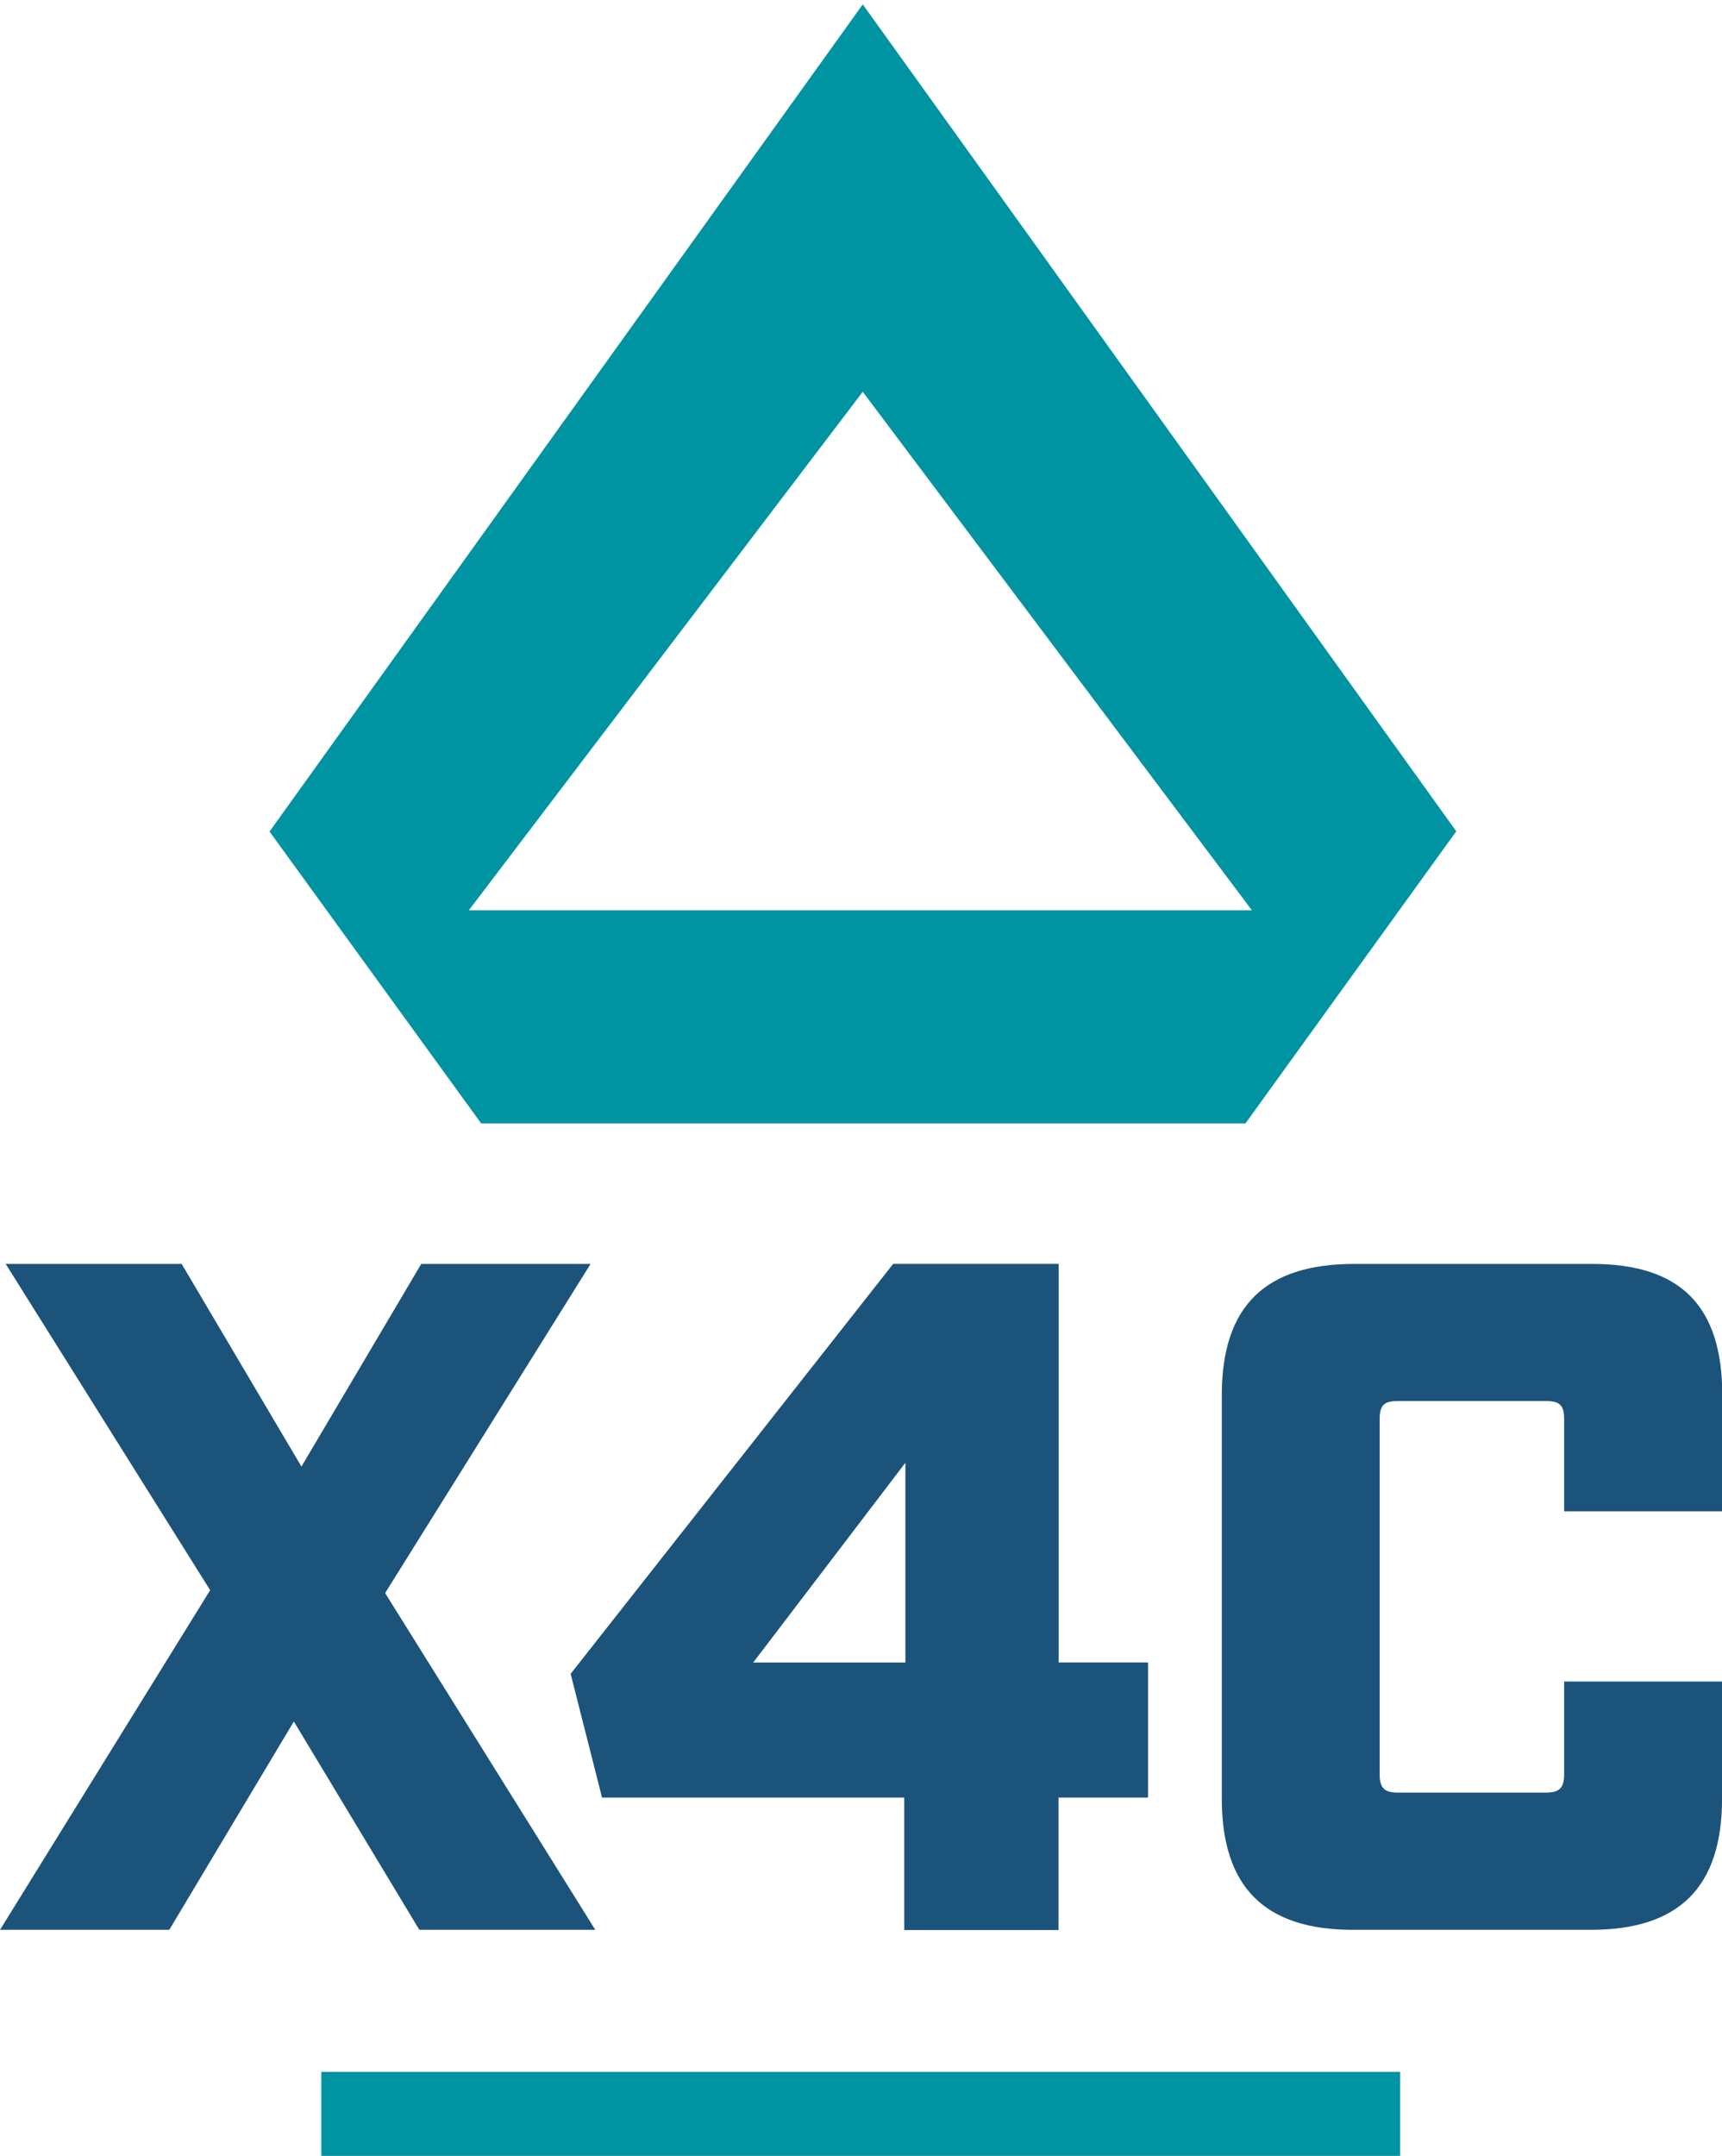 <svg id="Calque_1" data-name="Calque 1" xmlns="http://www.w3.org/2000/svg" viewBox="0 0 298.99 374.19"><defs><style>.cls-1{fill:#1c537a;}.cls-2{fill:#0093a2;}</style></defs><polygon class="cls-1" points="73.14 219.38 52.34 254.55 31.54 219.38 0.99 219.38 36.49 276.01 0 334.96 29.39 334.96 51.02 298.8 72.81 334.96 103.36 334.96 66.87 276.51 102.54 219.38 73.14 219.38"/><path class="cls-1" d="M157.2,288.56V253.89l-26.42,34.67ZM157,312H104.53l-5.45-21.47,56-71.16h28.73v69.18h15.52V312H183.79V335H157Z"/><path class="cls-1" d="M212.14,312.17v-70c0-15.52,7.59-22.79,23-22.79h41.28c15.35,0,22.62,7.27,22.62,22.79v20.15H271.58v-16c0-2.48-.83-3.14-3.14-3.14H242.68c-2.31,0-3.13.66-3.13,3.14V308c0,2.32.82,3.14,3.13,3.14h25.76c2.31,0,3.14-.82,3.14-3.14V291.86H299v20.31c0,15.36-7.43,22.79-22.79,22.79H234.92c-15.35,0-22.78-7.43-22.78-22.79"/><rect class="cls-2" x="55.79" y="359.62" width="187.31" height="14.58"/><path class="cls-2" d="M149.8,68l67.57,90H81.4Zm0-67.24-103,143.57L83.55,195H216.24l36.61-50.71Z"/></svg>